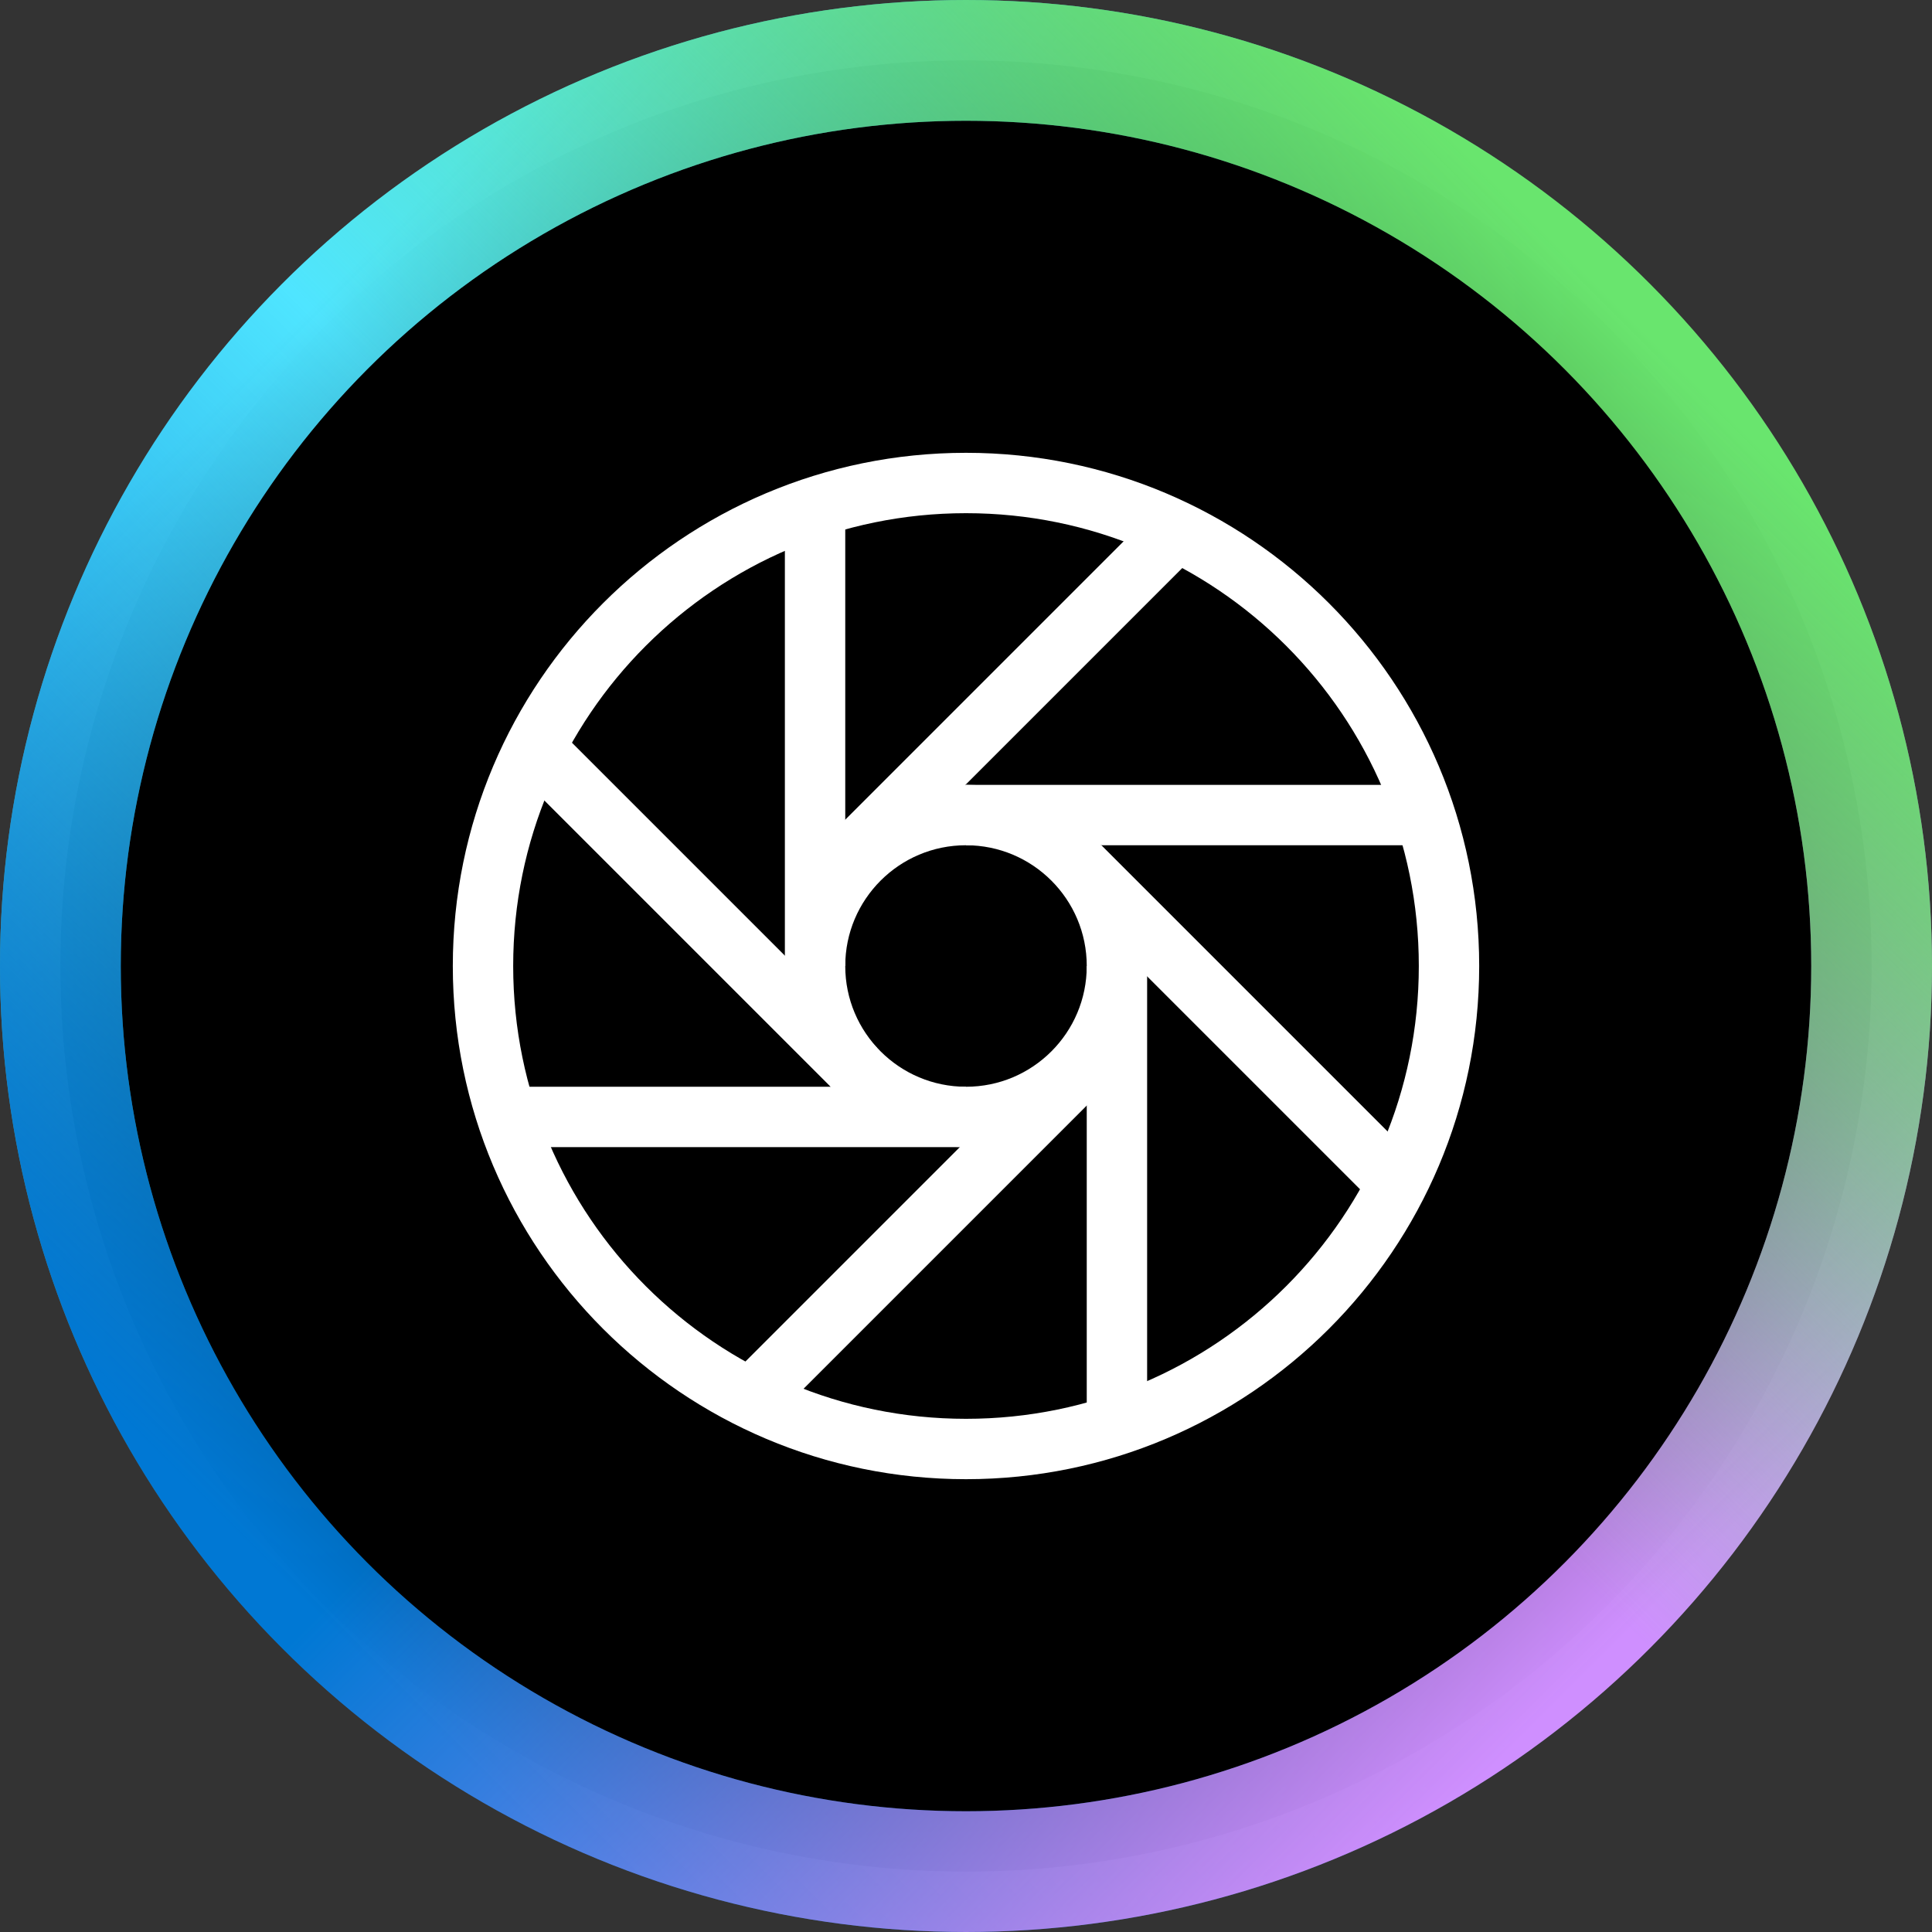 <?xml version="1.0" encoding="UTF-8"?>
<svg xmlns="http://www.w3.org/2000/svg" width="42px" height="42px" viewBox="0 0 128 128" fill="none">
  <rect x="0" y="0" width="128" height="128" fill="#333333" stroke="none"/>
  <circle cx="64" cy="64" r="60" fill="black"></circle>
  <circle cx="64" cy="64" r="60" stroke="url(#paint0_linear)" stroke-width="8"></circle>
  <circle cx="64" cy="64" r="60" stroke="url(#paint1_linear)" stroke-width="8"></circle>
  <circle cx="64" cy="64" r="60" stroke="url(#paint2_linear)" stroke-width="8"></circle>
  <circle cx="64" cy="64" r="60" stroke="url(#paint3_linear)" stroke-width="8"></circle>
  <path d="M64 96C81.673 96 96 81.673 96 64C96 46.327 81.673 32 64 32C46.327 32 32 46.327 32 64C32 81.673 46.327 96 64 96Z" stroke="white" stroke-width="4" stroke-miterlimit="10" stroke-linecap="square"></path>
  <path d="M64 54H93" stroke="white" stroke-width="4"></path>
  <path d="M56.425 56.709L77.425 35.709" stroke="white" stroke-width="4"></path>
  <path d="M54 64L54 33" stroke="white" stroke-width="4"></path>
  <path d="M56.709 70.851L35.709 49.851" stroke="white" stroke-width="4"></path>
  <path d="M70.851 71.567L49.851 92.567" stroke="white" stroke-width="4"></path>
  <path d="M64 74C69.523 74 74 69.523 74 64C74 58.477 69.523 54 64 54C58.477 54 54 58.477 54 64C54 69.523 58.477 74 64 74Z" stroke="white" stroke-width="4" stroke-miterlimit="10" stroke-linecap="square"></path>
  <path d="M71.567 57.425L92.567 78.425" stroke="white" stroke-width="4"></path>
  <path d="M74 64L74 94" stroke="white" stroke-width="4"></path>
  <path d="M64 74H35" stroke="white" stroke-width="4"></path>
  <defs>
    <linearGradient id="paint0_linear" x1="20.5" y1="20.5" x2="64" y2="64" gradientUnits="userSpaceOnUse">
      <stop stop-color="#4FE5FF"></stop>
      <stop offset="1" stop-color="#4FE5FF" stop-opacity="0"></stop>
    </linearGradient>
    <linearGradient id="paint1_linear" x1="21" y1="107" x2="64" y2="64" gradientUnits="userSpaceOnUse">
      <stop stop-color="#0078D4"></stop>
      <stop offset="1" stop-color="#0078D4" stop-opacity="0"></stop>
    </linearGradient>
    <linearGradient id="paint2_linear" x1="108" y1="108" x2="64" y2="64" gradientUnits="userSpaceOnUse">
      <stop stop-color="#CF8FFF"></stop>
      <stop offset="1" stop-color="#CF8FFF" stop-opacity="0"></stop>
    </linearGradient>
    <linearGradient id="paint3_linear" x1="107.5" y1="20.5" x2="64" y2="64" gradientUnits="userSpaceOnUse">
      <stop stop-color="#69E56E"></stop>
      <stop offset="1" stop-color="#69E56E" stop-opacity="0"></stop>
    </linearGradient>
  </defs>
</svg>
